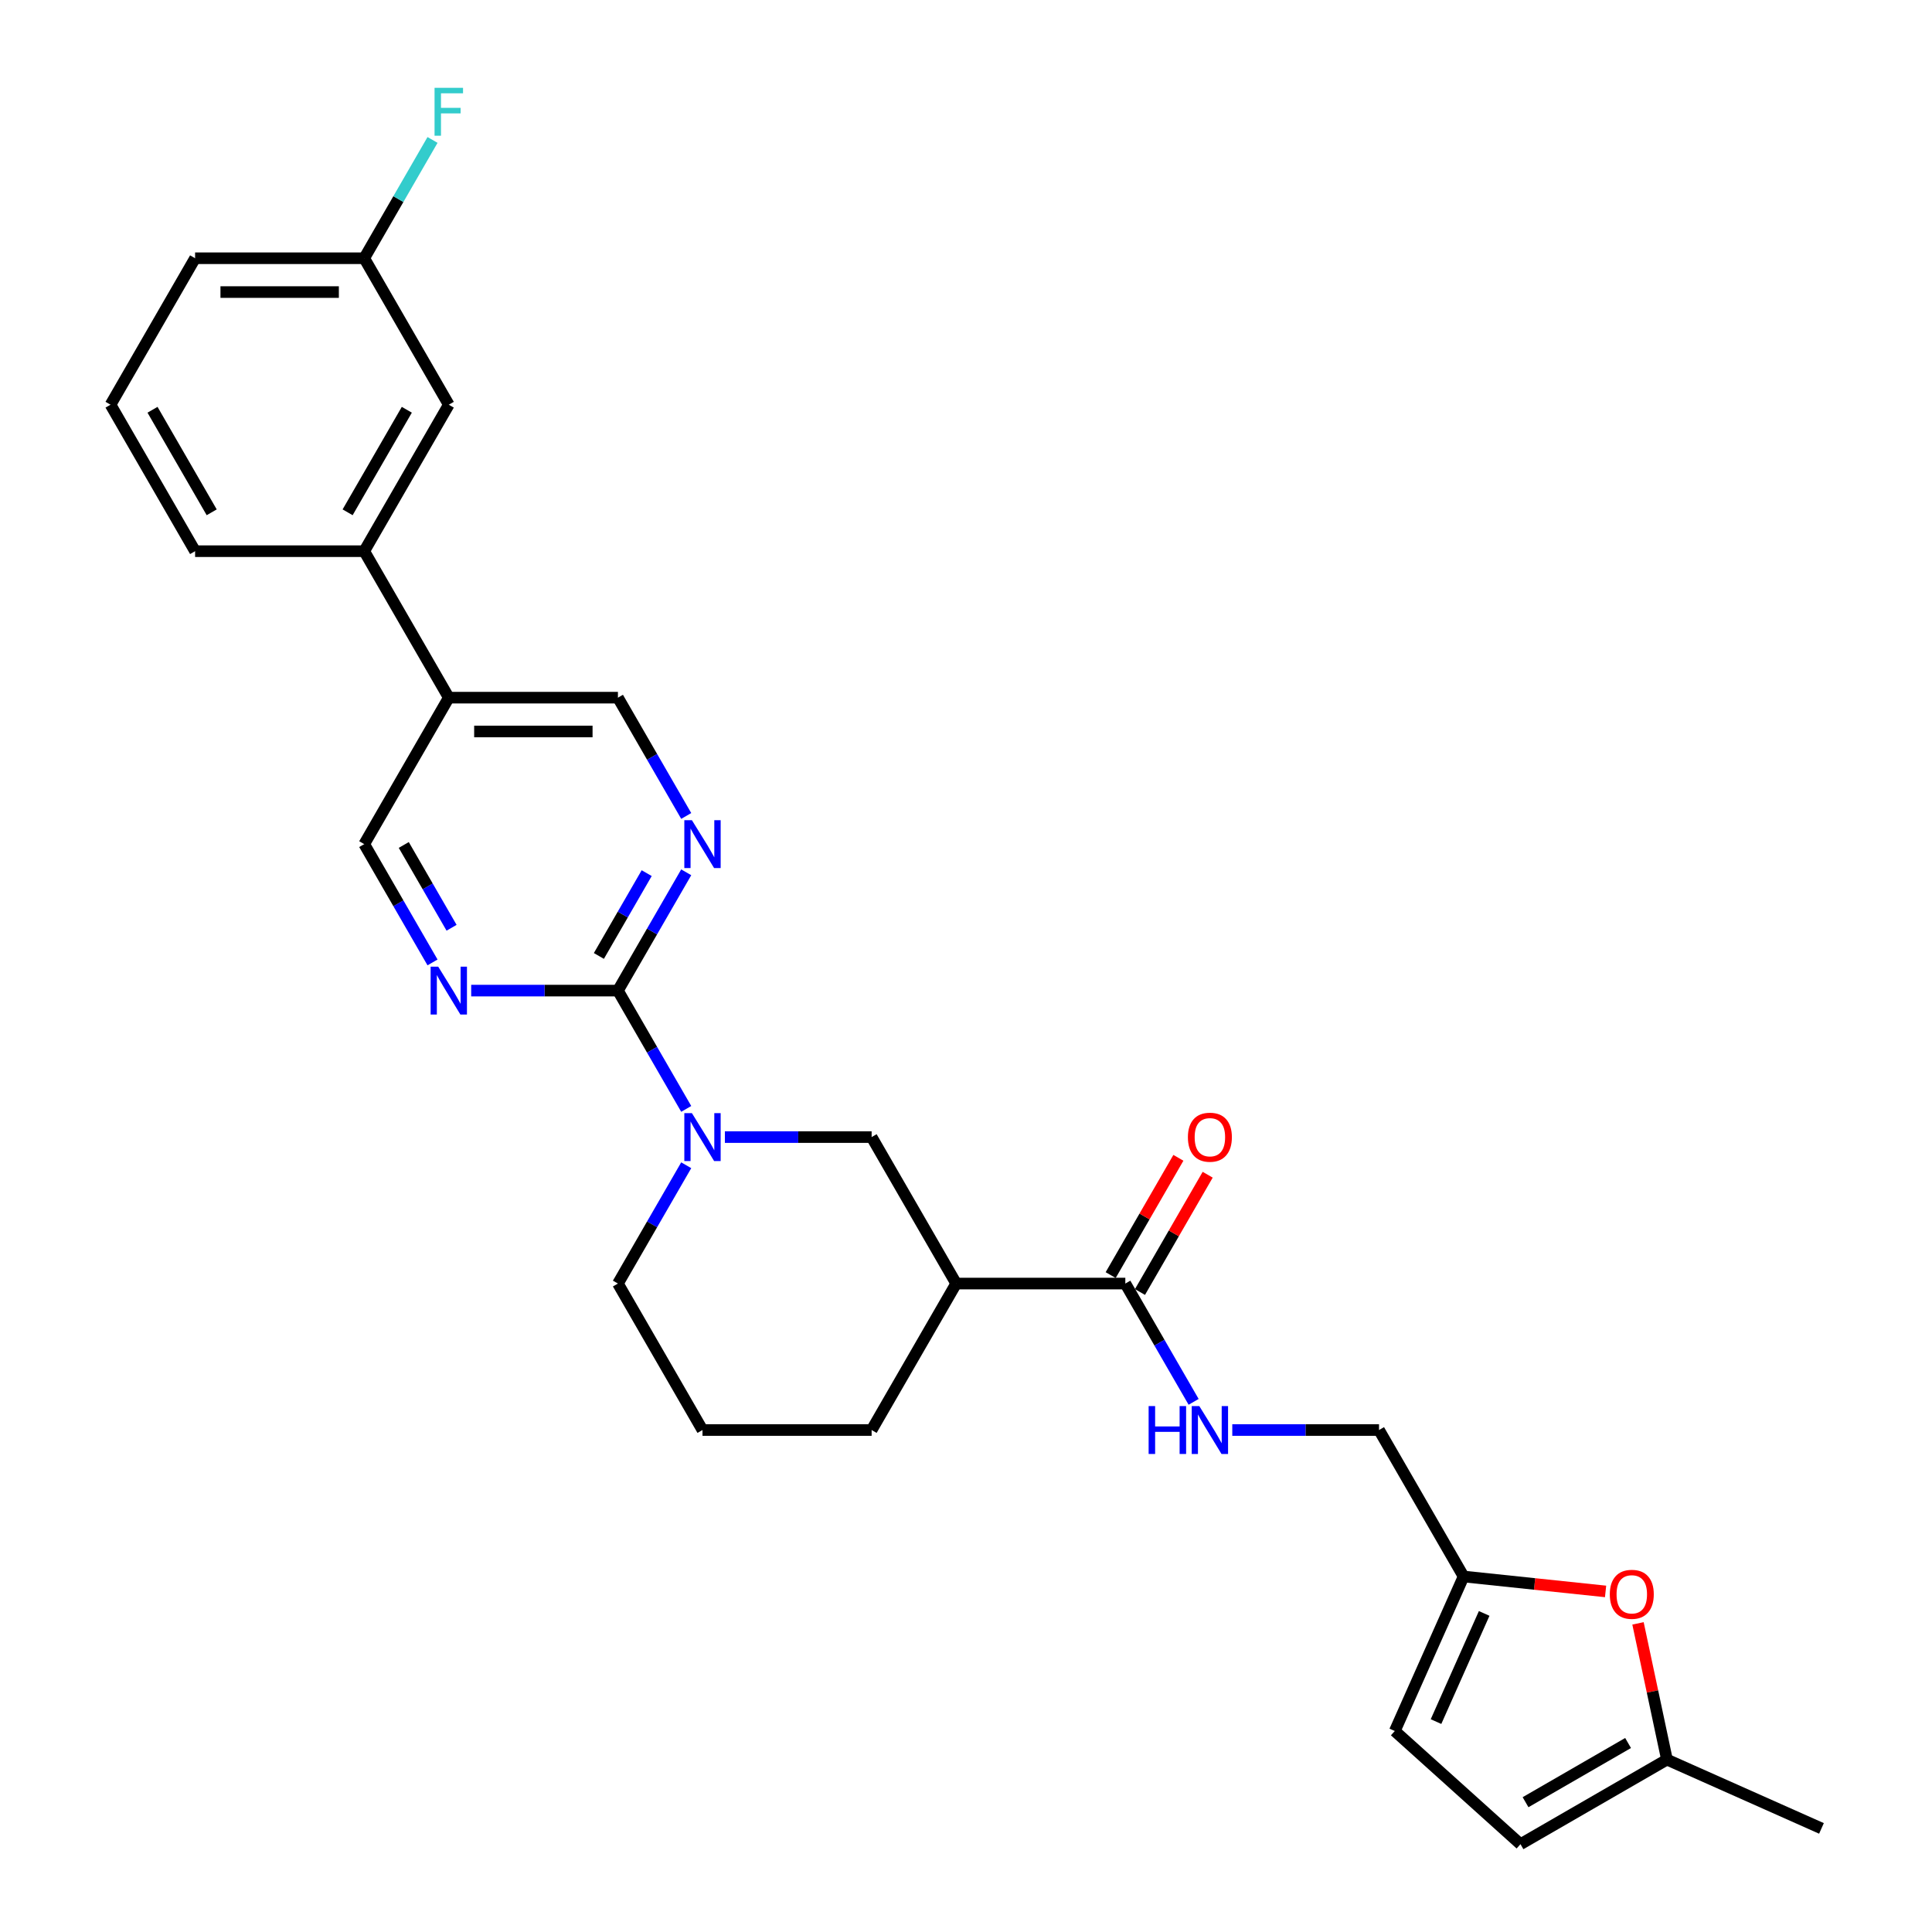 <?xml version='1.0' encoding='iso-8859-1'?>
<svg version='1.1' baseProfile='full'
              xmlns='http://www.w3.org/2000/svg'
                      xmlns:rdkit='http://www.rdkit.org/xml'
                      xmlns:xlink='http://www.w3.org/1999/xlink'
                  xml:space='preserve'
width='1000px' height='1000px' viewBox='0 0 1000 1000'>
<!-- END OF HEADER -->
<rect style='opacity:1.0;fill:#FFFFFF;stroke:none' width='1000' height='1000' x='0' y='0'> </rect>
<path class='bond-0' d='M 319.838,512.736 L 337.513,543.351' style='fill:none;fill-rule:evenodd;stroke:#000000;stroke-width:6px;stroke-linecap:butt;stroke-linejoin:miter;stroke-opacity:1' />
<path class='bond-0' d='M 337.513,543.351 L 355.189,573.966' style='fill:none;fill-rule:evenodd;stroke:#0000FF;stroke-width:6px;stroke-linecap:butt;stroke-linejoin:miter;stroke-opacity:1' />
<path class='bond-2' d='M 319.838,512.736 L 337.513,482.122' style='fill:none;fill-rule:evenodd;stroke:#000000;stroke-width:6px;stroke-linecap:butt;stroke-linejoin:miter;stroke-opacity:1' />
<path class='bond-2' d='M 337.513,482.122 L 355.189,451.507' style='fill:none;fill-rule:evenodd;stroke:#0000FF;stroke-width:6px;stroke-linecap:butt;stroke-linejoin:miter;stroke-opacity:1' />
<path class='bond-2' d='M 309.978,494.798 L 322.35,473.367' style='fill:none;fill-rule:evenodd;stroke:#000000;stroke-width:6px;stroke-linecap:butt;stroke-linejoin:miter;stroke-opacity:1' />
<path class='bond-2' d='M 322.35,473.367 L 334.723,451.937' style='fill:none;fill-rule:evenodd;stroke:#0000FF;stroke-width:6px;stroke-linecap:butt;stroke-linejoin:miter;stroke-opacity:1' />
<path class='bond-3' d='M 319.838,512.736 L 281.862,512.736' style='fill:none;fill-rule:evenodd;stroke:#000000;stroke-width:6px;stroke-linecap:butt;stroke-linejoin:miter;stroke-opacity:1' />
<path class='bond-3' d='M 281.862,512.736 L 243.886,512.736' style='fill:none;fill-rule:evenodd;stroke:#0000FF;stroke-width:6px;stroke-linecap:butt;stroke-linejoin:miter;stroke-opacity:1' />
<path class='bond-5' d='M 375.2,588.551 L 413.176,588.551' style='fill:none;fill-rule:evenodd;stroke:#0000FF;stroke-width:6px;stroke-linecap:butt;stroke-linejoin:miter;stroke-opacity:1' />
<path class='bond-5' d='M 413.176,588.551 L 451.152,588.551' style='fill:none;fill-rule:evenodd;stroke:#000000;stroke-width:6px;stroke-linecap:butt;stroke-linejoin:miter;stroke-opacity:1' />
<path class='bond-20' d='M 355.189,603.135 L 337.513,633.75' style='fill:none;fill-rule:evenodd;stroke:#0000FF;stroke-width:6px;stroke-linecap:butt;stroke-linejoin:miter;stroke-opacity:1' />
<path class='bond-20' d='M 337.513,633.75 L 319.838,664.365' style='fill:none;fill-rule:evenodd;stroke:#000000;stroke-width:6px;stroke-linecap:butt;stroke-linejoin:miter;stroke-opacity:1' />
<path class='bond-1' d='M 494.923,664.365 L 451.152,588.551' style='fill:none;fill-rule:evenodd;stroke:#000000;stroke-width:6px;stroke-linecap:butt;stroke-linejoin:miter;stroke-opacity:1' />
<path class='bond-4' d='M 494.923,664.365 L 582.466,664.365' style='fill:none;fill-rule:evenodd;stroke:#000000;stroke-width:6px;stroke-linecap:butt;stroke-linejoin:miter;stroke-opacity:1' />
<path class='bond-29' d='M 494.923,664.365 L 451.152,740.179' style='fill:none;fill-rule:evenodd;stroke:#000000;stroke-width:6px;stroke-linecap:butt;stroke-linejoin:miter;stroke-opacity:1' />
<path class='bond-15' d='M 355.189,422.337 L 337.513,391.723' style='fill:none;fill-rule:evenodd;stroke:#0000FF;stroke-width:6px;stroke-linecap:butt;stroke-linejoin:miter;stroke-opacity:1' />
<path class='bond-15' d='M 337.513,391.723 L 319.838,361.108' style='fill:none;fill-rule:evenodd;stroke:#000000;stroke-width:6px;stroke-linecap:butt;stroke-linejoin:miter;stroke-opacity:1' />
<path class='bond-14' d='M 223.875,498.152 L 206.199,467.537' style='fill:none;fill-rule:evenodd;stroke:#0000FF;stroke-width:6px;stroke-linecap:butt;stroke-linejoin:miter;stroke-opacity:1' />
<path class='bond-14' d='M 206.199,467.537 L 188.524,436.922' style='fill:none;fill-rule:evenodd;stroke:#000000;stroke-width:6px;stroke-linecap:butt;stroke-linejoin:miter;stroke-opacity:1' />
<path class='bond-14' d='M 233.735,480.213 L 221.362,458.783' style='fill:none;fill-rule:evenodd;stroke:#0000FF;stroke-width:6px;stroke-linecap:butt;stroke-linejoin:miter;stroke-opacity:1' />
<path class='bond-14' d='M 221.362,458.783 L 208.989,437.352' style='fill:none;fill-rule:evenodd;stroke:#000000;stroke-width:6px;stroke-linecap:butt;stroke-linejoin:miter;stroke-opacity:1' />
<path class='bond-9' d='M 582.466,664.365 L 600.142,694.98' style='fill:none;fill-rule:evenodd;stroke:#000000;stroke-width:6px;stroke-linecap:butt;stroke-linejoin:miter;stroke-opacity:1' />
<path class='bond-9' d='M 600.142,694.98 L 617.817,725.595' style='fill:none;fill-rule:evenodd;stroke:#0000FF;stroke-width:6px;stroke-linecap:butt;stroke-linejoin:miter;stroke-opacity:1' />
<path class='bond-16' d='M 590.048,668.742 L 607.572,638.39' style='fill:none;fill-rule:evenodd;stroke:#000000;stroke-width:6px;stroke-linecap:butt;stroke-linejoin:miter;stroke-opacity:1' />
<path class='bond-16' d='M 607.572,638.39 L 625.095,608.038' style='fill:none;fill-rule:evenodd;stroke:#FF0000;stroke-width:6px;stroke-linecap:butt;stroke-linejoin:miter;stroke-opacity:1' />
<path class='bond-16' d='M 574.885,659.988 L 592.409,629.636' style='fill:none;fill-rule:evenodd;stroke:#000000;stroke-width:6px;stroke-linecap:butt;stroke-linejoin:miter;stroke-opacity:1' />
<path class='bond-16' d='M 592.409,629.636 L 609.933,599.283' style='fill:none;fill-rule:evenodd;stroke:#FF0000;stroke-width:6px;stroke-linecap:butt;stroke-linejoin:miter;stroke-opacity:1' />
<path class='bond-6' d='M 831.046,823.718 L 794.299,819.856' style='fill:none;fill-rule:evenodd;stroke:#FF0000;stroke-width:6px;stroke-linecap:butt;stroke-linejoin:miter;stroke-opacity:1' />
<path class='bond-6' d='M 794.299,819.856 L 757.552,815.994' style='fill:none;fill-rule:evenodd;stroke:#000000;stroke-width:6px;stroke-linecap:butt;stroke-linejoin:miter;stroke-opacity:1' />
<path class='bond-10' d='M 847.827,840.254 L 855.322,875.514' style='fill:none;fill-rule:evenodd;stroke:#FF0000;stroke-width:6px;stroke-linecap:butt;stroke-linejoin:miter;stroke-opacity:1' />
<path class='bond-10' d='M 855.322,875.514 L 862.816,910.774' style='fill:none;fill-rule:evenodd;stroke:#000000;stroke-width:6px;stroke-linecap:butt;stroke-linejoin:miter;stroke-opacity:1' />
<path class='bond-7' d='M 232.295,361.108 L 188.524,436.922' style='fill:none;fill-rule:evenodd;stroke:#000000;stroke-width:6px;stroke-linecap:butt;stroke-linejoin:miter;stroke-opacity:1' />
<path class='bond-13' d='M 232.295,361.108 L 188.524,285.293' style='fill:none;fill-rule:evenodd;stroke:#000000;stroke-width:6px;stroke-linecap:butt;stroke-linejoin:miter;stroke-opacity:1' />
<path class='bond-28' d='M 232.295,361.108 L 319.838,361.108' style='fill:none;fill-rule:evenodd;stroke:#000000;stroke-width:6px;stroke-linecap:butt;stroke-linejoin:miter;stroke-opacity:1' />
<path class='bond-28' d='M 245.426,378.616 L 306.706,378.616' style='fill:none;fill-rule:evenodd;stroke:#000000;stroke-width:6px;stroke-linecap:butt;stroke-linejoin:miter;stroke-opacity:1' />
<path class='bond-8' d='M 757.552,815.994 L 713.78,740.179' style='fill:none;fill-rule:evenodd;stroke:#000000;stroke-width:6px;stroke-linecap:butt;stroke-linejoin:miter;stroke-opacity:1' />
<path class='bond-11' d='M 757.552,815.994 L 721.945,895.968' style='fill:none;fill-rule:evenodd;stroke:#000000;stroke-width:6px;stroke-linecap:butt;stroke-linejoin:miter;stroke-opacity:1' />
<path class='bond-11' d='M 768.206,835.111 L 743.281,891.093' style='fill:none;fill-rule:evenodd;stroke:#000000;stroke-width:6px;stroke-linecap:butt;stroke-linejoin:miter;stroke-opacity:1' />
<path class='bond-18' d='M 637.828,740.179 L 675.804,740.179' style='fill:none;fill-rule:evenodd;stroke:#0000FF;stroke-width:6px;stroke-linecap:butt;stroke-linejoin:miter;stroke-opacity:1' />
<path class='bond-18' d='M 675.804,740.179 L 713.78,740.179' style='fill:none;fill-rule:evenodd;stroke:#000000;stroke-width:6px;stroke-linecap:butt;stroke-linejoin:miter;stroke-opacity:1' />
<path class='bond-26' d='M 862.816,910.774 L 942.791,946.381' style='fill:none;fill-rule:evenodd;stroke:#000000;stroke-width:6px;stroke-linecap:butt;stroke-linejoin:miter;stroke-opacity:1' />
<path class='bond-31' d='M 862.816,910.774 L 787.002,954.545' style='fill:none;fill-rule:evenodd;stroke:#000000;stroke-width:6px;stroke-linecap:butt;stroke-linejoin:miter;stroke-opacity:1' />
<path class='bond-31' d='M 842.69,902.177 L 789.62,932.817' style='fill:none;fill-rule:evenodd;stroke:#000000;stroke-width:6px;stroke-linecap:butt;stroke-linejoin:miter;stroke-opacity:1' />
<path class='bond-12' d='M 721.945,895.968 L 787.002,954.545' style='fill:none;fill-rule:evenodd;stroke:#000000;stroke-width:6px;stroke-linecap:butt;stroke-linejoin:miter;stroke-opacity:1' />
<path class='bond-17' d='M 188.524,285.293 L 232.295,209.479' style='fill:none;fill-rule:evenodd;stroke:#000000;stroke-width:6px;stroke-linecap:butt;stroke-linejoin:miter;stroke-opacity:1' />
<path class='bond-17' d='M 179.926,265.167 L 210.566,212.097' style='fill:none;fill-rule:evenodd;stroke:#000000;stroke-width:6px;stroke-linecap:butt;stroke-linejoin:miter;stroke-opacity:1' />
<path class='bond-24' d='M 188.524,285.293 L 100.981,285.293' style='fill:none;fill-rule:evenodd;stroke:#000000;stroke-width:6px;stroke-linecap:butt;stroke-linejoin:miter;stroke-opacity:1' />
<path class='bond-19' d='M 232.295,209.479 L 188.524,133.665' style='fill:none;fill-rule:evenodd;stroke:#000000;stroke-width:6px;stroke-linecap:butt;stroke-linejoin:miter;stroke-opacity:1' />
<path class='bond-21' d='M 188.524,133.665 L 206.199,103.05' style='fill:none;fill-rule:evenodd;stroke:#000000;stroke-width:6px;stroke-linecap:butt;stroke-linejoin:miter;stroke-opacity:1' />
<path class='bond-21' d='M 206.199,103.05 L 223.875,72.435' style='fill:none;fill-rule:evenodd;stroke:#33CCCC;stroke-width:6px;stroke-linecap:butt;stroke-linejoin:miter;stroke-opacity:1' />
<path class='bond-30' d='M 188.524,133.665 L 100.981,133.665' style='fill:none;fill-rule:evenodd;stroke:#000000;stroke-width:6px;stroke-linecap:butt;stroke-linejoin:miter;stroke-opacity:1' />
<path class='bond-30' d='M 175.392,151.173 L 114.112,151.173' style='fill:none;fill-rule:evenodd;stroke:#000000;stroke-width:6px;stroke-linecap:butt;stroke-linejoin:miter;stroke-opacity:1' />
<path class='bond-23' d='M 319.838,664.365 L 363.609,740.179' style='fill:none;fill-rule:evenodd;stroke:#000000;stroke-width:6px;stroke-linecap:butt;stroke-linejoin:miter;stroke-opacity:1' />
<path class='bond-22' d='M 451.152,740.179 L 363.609,740.179' style='fill:none;fill-rule:evenodd;stroke:#000000;stroke-width:6px;stroke-linecap:butt;stroke-linejoin:miter;stroke-opacity:1' />
<path class='bond-25' d='M 100.981,285.293 L 57.209,209.479' style='fill:none;fill-rule:evenodd;stroke:#000000;stroke-width:6px;stroke-linecap:butt;stroke-linejoin:miter;stroke-opacity:1' />
<path class='bond-25' d='M 109.578,265.167 L 78.938,212.097' style='fill:none;fill-rule:evenodd;stroke:#000000;stroke-width:6px;stroke-linecap:butt;stroke-linejoin:miter;stroke-opacity:1' />
<path class='bond-27' d='M 57.209,209.479 L 100.981,133.665' style='fill:none;fill-rule:evenodd;stroke:#000000;stroke-width:6px;stroke-linecap:butt;stroke-linejoin:miter;stroke-opacity:1' />
<path  class='atom-1' d='M 358.129 576.155
L 366.253 589.286
Q 367.058 590.582, 368.354 592.928
Q 369.65 595.274, 369.72 595.414
L 369.72 576.155
L 373.011 576.155
L 373.011 600.947
L 369.615 600.947
L 360.895 586.59
Q 359.88 584.909, 358.794 582.983
Q 357.744 581.057, 357.429 580.462
L 357.429 600.947
L 354.207 600.947
L 354.207 576.155
L 358.129 576.155
' fill='#0000FF'/>
<path  class='atom-3' d='M 358.129 424.526
L 366.253 437.657
Q 367.058 438.953, 368.354 441.299
Q 369.65 443.645, 369.72 443.785
L 369.72 424.526
L 373.011 424.526
L 373.011 449.318
L 369.615 449.318
L 360.895 434.961
Q 359.88 433.28, 358.794 431.354
Q 357.744 429.428, 357.429 428.833
L 357.429 449.318
L 354.207 449.318
L 354.207 424.526
L 358.129 424.526
' fill='#0000FF'/>
<path  class='atom-4' d='M 226.815 500.34
L 234.939 513.472
Q 235.744 514.767, 237.04 517.114
Q 238.335 519.46, 238.406 519.6
L 238.406 500.34
L 241.697 500.34
L 241.697 525.132
L 238.3 525.132
L 229.581 510.775
Q 228.566 509.095, 227.48 507.169
Q 226.43 505.243, 226.114 504.647
L 226.114 525.132
L 222.893 525.132
L 222.893 500.34
L 226.815 500.34
' fill='#0000FF'/>
<path  class='atom-7' d='M 833.235 825.214
Q 833.235 819.261, 836.176 815.935
Q 839.117 812.608, 844.615 812.608
Q 850.113 812.608, 853.054 815.935
Q 855.996 819.261, 855.996 825.214
Q 855.996 831.237, 853.019 834.669
Q 850.043 838.066, 844.615 838.066
Q 839.152 838.066, 836.176 834.669
Q 833.235 831.272, 833.235 825.214
M 844.615 835.264
Q 848.397 835.264, 850.428 832.743
Q 852.494 830.187, 852.494 825.214
Q 852.494 820.347, 850.428 817.896
Q 848.397 815.41, 844.615 815.41
Q 840.833 815.41, 838.767 817.861
Q 836.736 820.312, 836.736 825.214
Q 836.736 830.222, 838.767 832.743
Q 840.833 835.264, 844.615 835.264
' fill='#FF0000'/>
<path  class='atom-10' d='M 594.53 727.783
L 597.891 727.783
L 597.891 738.323
L 610.567 738.323
L 610.567 727.783
L 613.929 727.783
L 613.929 752.575
L 610.567 752.575
L 610.567 741.125
L 597.891 741.125
L 597.891 752.575
L 594.53 752.575
L 594.53 727.783
' fill='#0000FF'/>
<path  class='atom-10' d='M 620.757 727.783
L 628.881 740.915
Q 629.687 742.21, 630.982 744.556
Q 632.278 746.903, 632.348 747.043
L 632.348 727.783
L 635.64 727.783
L 635.64 752.575
L 632.243 752.575
L 623.524 738.218
Q 622.508 736.537, 621.423 734.612
Q 620.372 732.686, 620.057 732.09
L 620.057 752.575
L 616.836 752.575
L 616.836 727.783
L 620.757 727.783
' fill='#0000FF'/>
<path  class='atom-17' d='M 614.857 588.621
Q 614.857 582.668, 617.799 579.341
Q 620.74 576.015, 626.238 576.015
Q 631.735 576.015, 634.677 579.341
Q 637.618 582.668, 637.618 588.621
Q 637.618 594.644, 634.642 598.075
Q 631.665 601.472, 626.238 601.472
Q 620.775 601.472, 617.799 598.075
Q 614.857 594.679, 614.857 588.621
M 626.238 598.671
Q 630.019 598.671, 632.05 596.149
Q 634.116 593.593, 634.116 588.621
Q 634.116 583.753, 632.05 581.302
Q 630.019 578.816, 626.238 578.816
Q 622.456 578.816, 620.39 581.267
Q 618.359 583.718, 618.359 588.621
Q 618.359 593.628, 620.39 596.149
Q 622.456 598.671, 626.238 598.671
' fill='#FF0000'/>
<path  class='atom-22' d='M 224.924 45.455
L 239.666 45.455
L 239.666 48.291
L 228.251 48.291
L 228.251 55.82
L 238.406 55.82
L 238.406 58.691
L 228.251 58.691
L 228.251 70.247
L 224.924 70.247
L 224.924 45.455
' fill='#33CCCC'/>
</svg>

